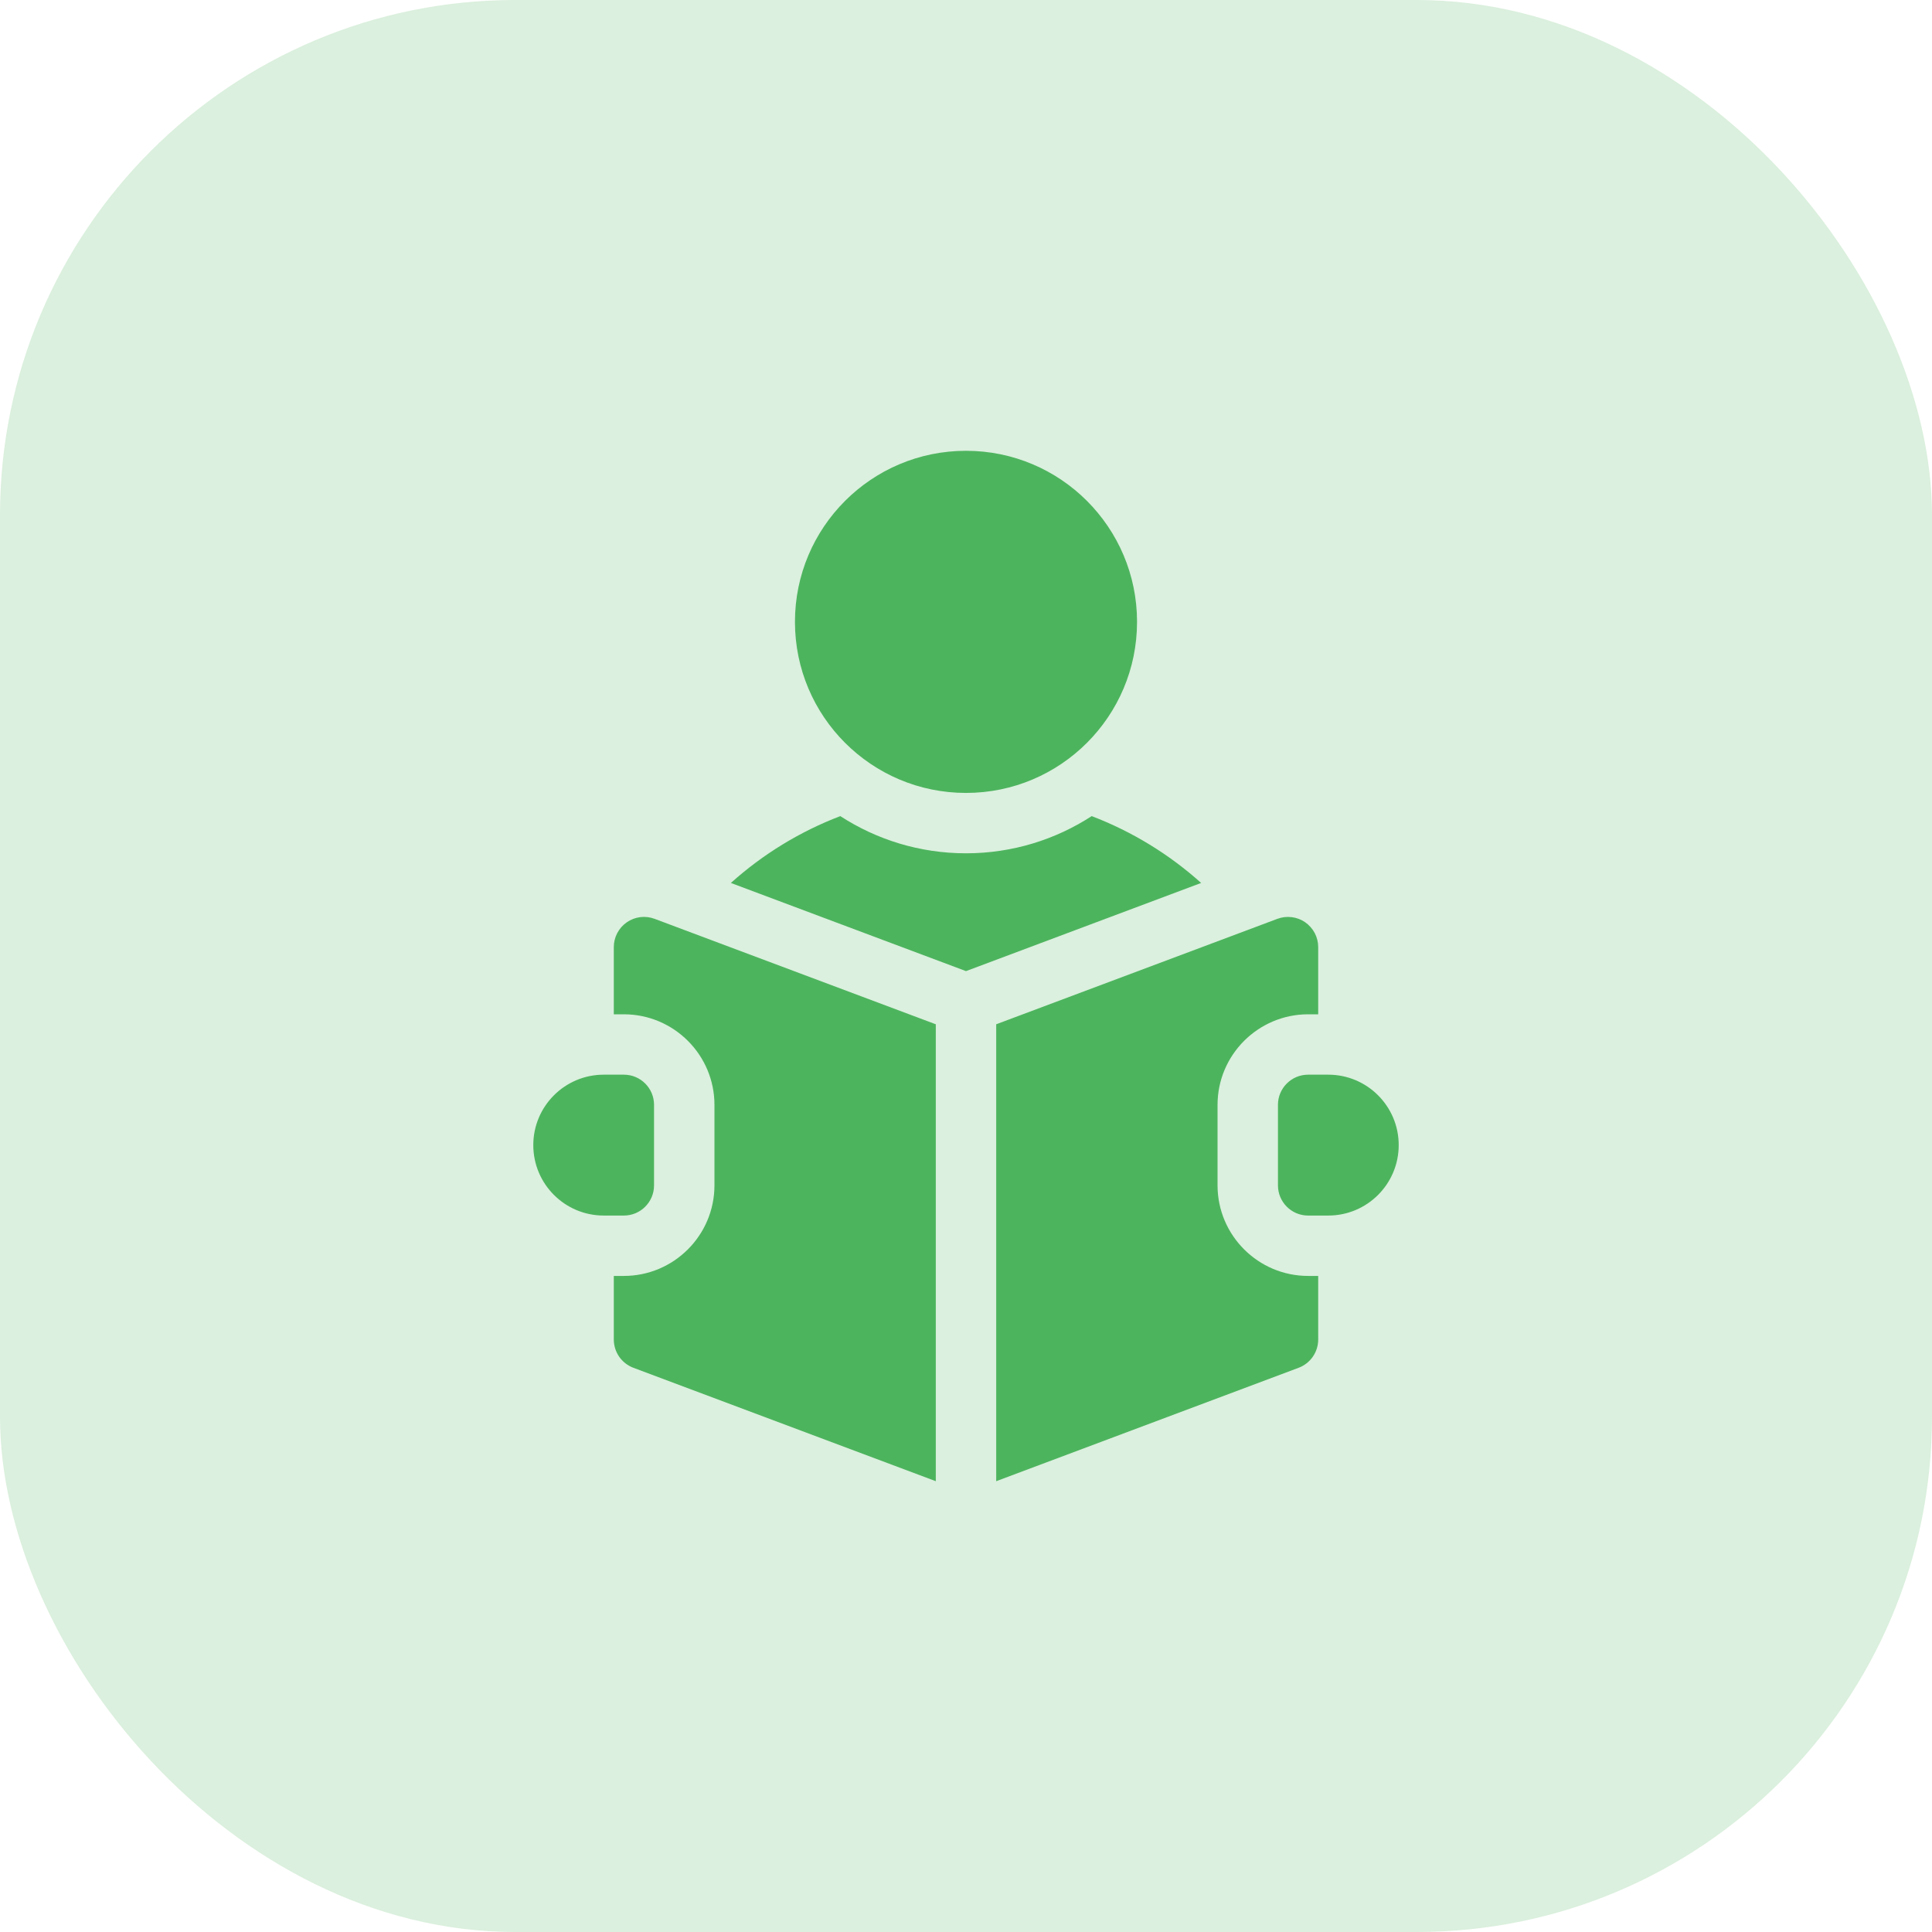 <?xml version="1.0" encoding="UTF-8"?> <svg xmlns="http://www.w3.org/2000/svg" width="60" height="60" viewBox="0 0 60 60" fill="none"><rect opacity="0.2" width="60" height="60" rx="16" fill="#4DB45E"></rect><path d="M30 24.625C32.934 24.625 35.312 22.247 35.312 19.312C35.312 16.378 32.934 14 30 14C27.066 14 24.688 16.378 24.688 19.312C24.688 22.247 27.066 24.625 30 24.625Z" fill="#4DB45E"></path><path d="M33.904 25.345C32.779 26.075 31.438 26.5 30 26.5C28.562 26.5 27.221 26.075 26.096 25.345C24.846 25.823 23.694 26.526 22.698 27.421L30 30.159L37.302 27.421C36.306 26.526 35.154 25.823 33.904 25.345ZM41.25 33.375H40.625C40.107 33.375 39.688 33.795 39.688 34.312V36.812C39.688 37.33 40.107 37.75 40.625 37.75H41.25C42.458 37.75 43.438 36.771 43.438 35.562C43.438 34.354 42.458 33.375 41.25 33.375ZM19.466 28.642C19.341 28.729 19.24 28.844 19.169 28.978C19.099 29.112 19.062 29.261 19.062 29.413V31.5H19.375C20.926 31.5 22.188 32.762 22.188 34.312V36.812C22.188 38.363 20.926 39.625 19.375 39.625H19.062V41.6C19.062 41.791 19.121 41.977 19.229 42.134C19.338 42.291 19.492 42.411 19.671 42.478L29.062 46V31.81L20.329 28.535C20.187 28.482 20.035 28.464 19.884 28.482C19.734 28.501 19.59 28.556 19.466 28.642Z" fill="#4DB45E"></path><path d="M37.812 36.812V34.312C37.812 32.762 39.074 31.5 40.625 31.5H40.938V29.413C40.938 29.261 40.901 29.112 40.831 28.978C40.76 28.844 40.658 28.729 40.534 28.642C40.41 28.556 40.266 28.501 40.116 28.483C39.965 28.464 39.813 28.482 39.671 28.535L30.938 31.81V46L40.329 42.478C40.508 42.411 40.662 42.291 40.771 42.134C40.879 41.977 40.938 41.791 40.938 41.6V39.625H40.625C39.074 39.625 37.812 38.363 37.812 36.812ZM20.312 36.812V34.312C20.312 33.795 19.893 33.375 19.375 33.375H18.75C17.542 33.375 16.562 34.354 16.562 35.562C16.562 36.771 17.542 37.75 18.75 37.75H19.375C19.893 37.75 20.312 37.33 20.312 36.812Z" fill="#4DB45E"></path></svg> 